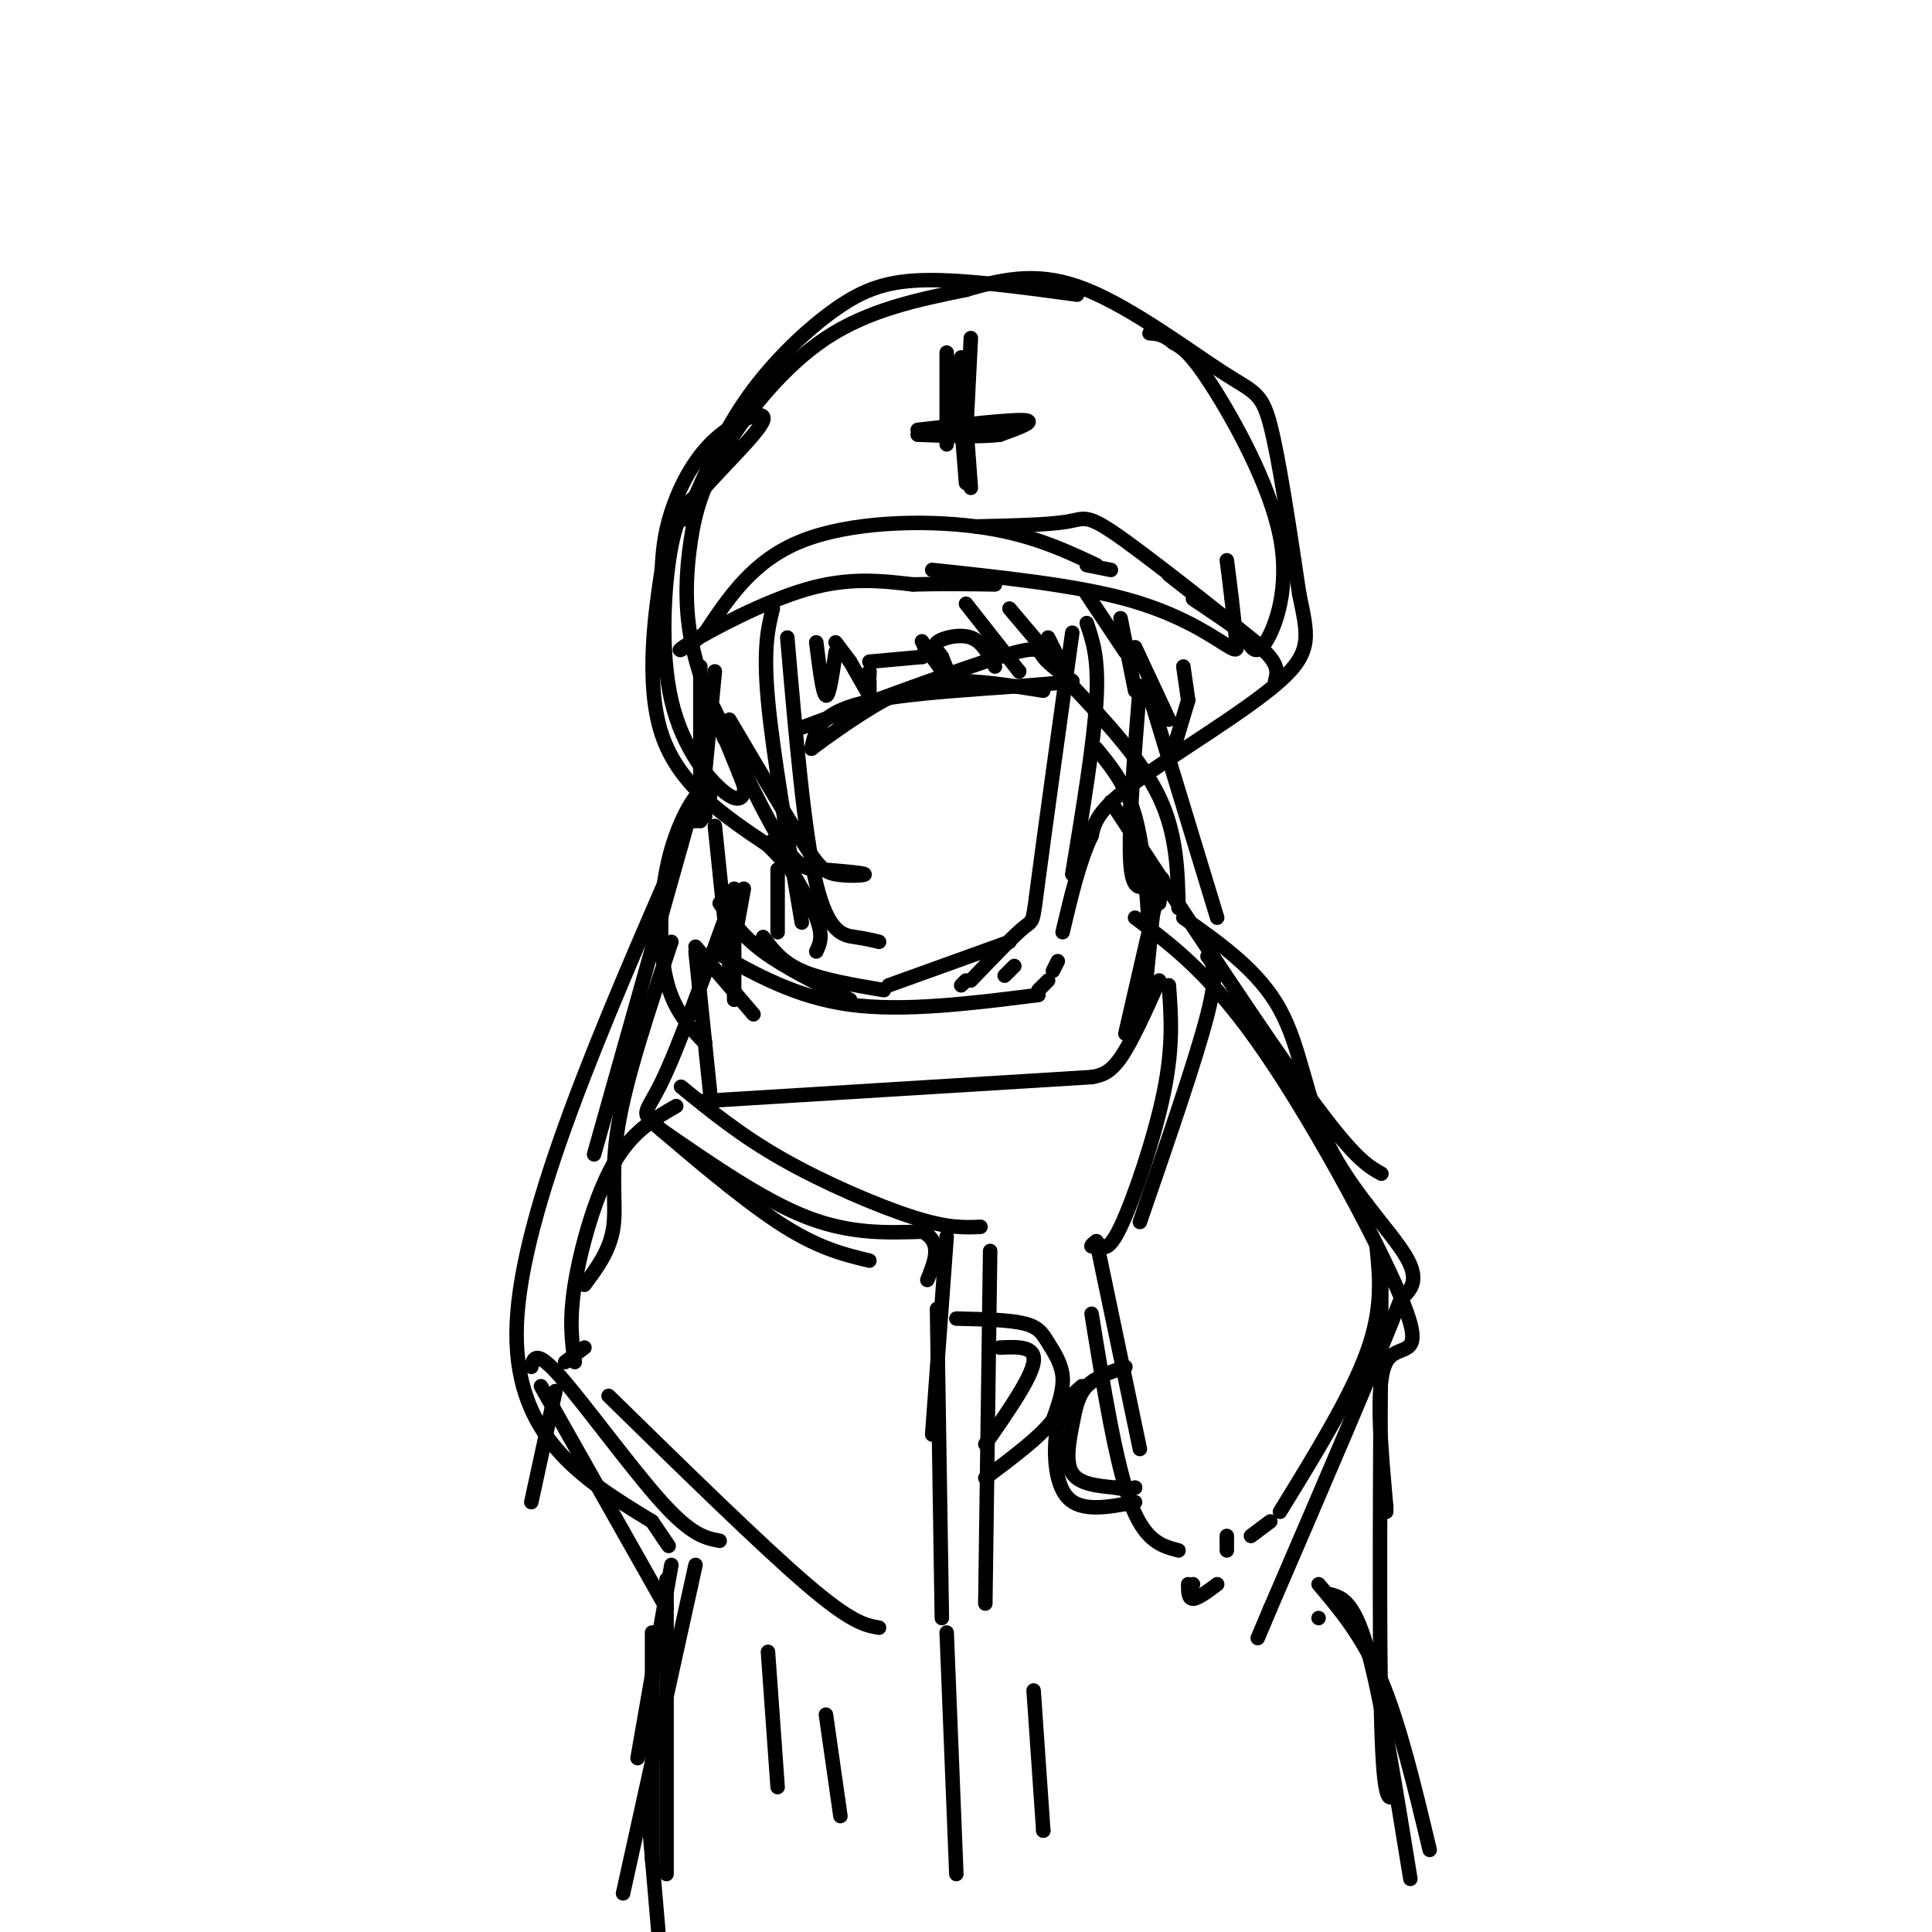 <svg viewBox='0 0 400 400' version='1.1' xmlns='http://www.w3.org/2000/svg' xmlns:xlink='http://www.w3.org/1999/xlink'><g fill='none' stroke='rgb(0,0,0)' stroke-width='3' stroke-linecap='round' stroke-linejoin='round'><path d='M150,153c-2.868,-7.019 -5.735,-14.038 -7,-21c-1.265,-6.962 -0.927,-13.866 0,-20c0.927,-6.134 2.442,-11.498 7,-19c4.558,-7.502 12.159,-17.144 21,-23c8.841,-5.856 18.920,-7.928 29,-10'/><path d='M200,60c8.592,-2.514 15.571,-3.797 25,0c9.429,3.797 21.308,12.676 28,17c6.692,4.324 8.198,4.093 10,11c1.802,6.907 3.901,20.954 6,35'/><path d='M269,123c1.702,8.369 2.958,11.792 -4,18c-6.958,6.208 -22.131,15.202 -30,21c-7.869,5.798 -8.435,8.399 -9,11'/><path d='M226,173c-2.500,5.167 -4.250,12.583 -6,20'/><path d='M151,149c5.780,9.780 11.560,19.560 15,25c3.440,5.440 4.542,6.542 7,7c2.458,0.458 6.274,0.274 6,0c-0.274,-0.274 -4.637,-0.637 -9,-1'/><path d='M170,180c-2.595,-0.036 -4.583,0.375 -9,-7c-4.417,-7.375 -11.262,-22.536 -13,-26c-1.738,-3.464 1.631,4.768 5,13'/><path d='M153,160c1.069,2.736 1.242,3.076 1,4c-0.242,0.924 -0.900,2.433 -4,0c-3.100,-2.433 -8.642,-8.809 -11,-19c-2.358,-10.191 -1.531,-24.197 0,-32c1.531,-7.803 3.765,-9.401 6,-11'/><path d='M145,102c4.341,-5.140 12.195,-12.491 13,-15c0.805,-2.509 -5.437,-0.175 -10,4c-4.563,4.175 -7.447,10.193 -9,15c-1.553,4.807 -1.777,8.404 -2,12'/><path d='M137,118c-1.289,8.400 -3.511,23.400 0,34c3.511,10.600 12.756,16.800 22,23'/><path d='M159,175c4.333,4.500 4.167,4.250 4,4'/><path d='M160,174c3.750,6.083 7.500,12.167 9,16c1.500,3.833 0.750,5.417 0,7'/><path d='M161,180c0.000,0.000 0.000,13.000 0,13'/><path d='M154,184c0.000,0.000 -2.000,11.000 -2,11'/><path d='M148,171c0.000,0.000 3.000,29.000 3,29'/><path d='M152,184c0.000,0.000 0.000,23.000 0,23'/><path d='M149,187c2.250,3.333 4.500,6.667 9,10c4.500,3.333 11.250,6.667 18,10'/><path d='M148,197c8.417,4.750 16.833,9.500 28,11c11.167,1.500 25.083,-0.250 39,-2'/><path d='M215,205c0.000,0.000 2.000,-2.000 2,-2'/><path d='M218,201c0.000,0.000 1.000,-2.000 1,-2'/><path d='M152,185c-5.738,15.869 -11.476,31.738 -15,39c-3.524,7.262 -4.833,5.917 0,10c4.833,4.083 15.810,13.595 24,19c8.190,5.405 13.595,6.702 19,8'/><path d='M141,225c6.178,5.044 12.356,10.089 21,15c8.644,4.911 19.756,9.689 27,12c7.244,2.311 10.622,2.156 14,2'/><path d='M205,259c0.000,0.000 -1.000,73.000 -1,73'/><path d='M126,289c15.833,15.500 31.667,31.000 41,39c9.333,8.000 12.167,8.500 15,9'/><path d='M146,169c0.000,0.000 -2.000,1.000 -2,1'/><path d='M141,175c-16.500,37.833 -33.000,75.667 -34,99c-1.000,23.333 13.500,32.167 28,41'/><path d='M135,315c5.000,7.333 3.500,5.167 2,3'/><path d='M230,166c15.833,24.083 31.667,48.167 41,61c9.333,12.833 12.167,14.417 15,16'/><path d='M235,190c8.012,5.988 16.024,11.976 27,28c10.976,16.024 24.917,42.083 29,53c4.083,10.917 -1.690,6.690 -4,11c-2.310,4.310 -1.155,17.155 0,30'/><path d='M287,312c0.000,0.000 0.000,1.000 0,1'/><path d='M286,265c-0.250,37.167 -0.500,74.333 0,92c0.500,17.667 1.750,15.833 3,14'/><path d='M225,117c0.000,0.000 5.000,1.000 5,1'/><path d='M247,124c6.083,4.083 12.167,8.167 15,11c2.833,2.833 2.417,4.417 2,6'/><path d='M242,119c10.417,8.167 20.833,16.333 18,14c-2.833,-2.333 -18.917,-15.167 -27,-21c-8.083,-5.833 -8.167,-4.667 -12,-4c-3.833,0.667 -11.417,0.833 -19,1'/><path d='M227,117c-7.000,-3.289 -14.000,-6.578 -25,-8c-11.000,-1.422 -26.000,-0.978 -36,3c-10.000,3.978 -15.000,11.489 -20,19'/><path d='M146,131c-4.940,4.036 -7.292,4.625 -3,2c4.292,-2.625 15.226,-8.464 24,-11c8.774,-2.536 15.387,-1.768 22,-1'/><path d='M189,121c6.500,-0.167 11.750,-0.083 17,0'/><path d='M193,118c14.738,1.571 29.476,3.143 40,6c10.524,2.857 16.833,7.000 20,9c3.167,2.000 3.190,1.857 3,0c-0.190,-1.857 -0.595,-5.429 -1,-9'/><path d='M255,124c-0.333,-2.833 -0.667,-5.417 -1,-8'/><path d='M258,132c0.982,2.042 1.964,4.083 4,1c2.036,-3.083 5.125,-11.292 3,-22c-2.125,-10.708 -9.464,-23.917 -14,-31c-4.536,-7.083 -6.268,-8.042 -8,-9'/><path d='M243,71c-2.167,-1.833 -3.583,-1.917 -5,-2'/><path d='M223,61c-11.417,-1.548 -22.833,-3.095 -31,-3c-8.167,0.095 -13.083,1.833 -19,6c-5.917,4.167 -12.833,10.762 -18,18c-5.167,7.238 -8.583,15.119 -12,23'/><path d='M143,105c-2.167,4.000 -1.583,2.500 -1,1'/><path d='M201,70c0.000,0.000 -1.000,20.000 -1,20'/><path d='M196,73c0.000,0.000 0.000,19.000 0,19'/><path d='M199,74c0.000,0.000 2.000,27.000 2,27'/><path d='M190,89c9.583,-1.083 19.167,-2.167 22,-2c2.833,0.167 -1.083,1.583 -5,3'/><path d='M207,90c-3.667,0.500 -10.333,0.250 -17,0'/><path d='M198,75c0.000,0.000 2.000,25.000 2,25'/><path d='M160,126c-1.000,4.083 -2.000,8.167 -1,19c1.000,10.833 4.000,28.417 7,46'/><path d='M163,132c1.756,20.333 3.511,40.667 6,51c2.489,10.333 5.711,10.667 8,11c2.289,0.333 3.644,0.667 5,1'/><path d='M225,129c1.250,3.667 2.500,7.333 2,16c-0.500,8.667 -2.750,22.333 -5,36'/><path d='M222,131c-2.867,20.667 -5.733,41.333 -7,51c-1.267,9.667 -0.933,8.333 -3,10c-2.067,1.667 -6.533,6.333 -11,11'/><path d='M158,194c1.917,2.583 3.833,5.167 8,7c4.167,1.833 10.583,2.917 17,4'/><path d='M184,204c0.000,0.000 25.000,-9.000 25,-9'/><path d='M199,204c0.000,0.000 1.000,-1.000 1,-1'/><path d='M208,202c0.000,0.000 2.000,-2.000 2,-2'/><path d='M145,228c0.000,0.000 81.000,-5.000 81,-5'/><path d='M226,223c1.833,-0.333 3.667,-0.667 6,-4c2.333,-3.333 5.167,-9.667 8,-16'/><path d='M240,187c0.583,-3.750 1.167,-7.500 0,-3c-1.167,4.500 -4.083,17.250 -7,30'/><path d='M234,212c0.000,0.000 3.000,-10.000 3,-10'/><path d='M239,186c0.000,0.000 -2.000,20.000 -2,20'/><path d='M198,273c5.452,0.125 10.905,0.250 14,1c3.095,0.750 3.833,2.125 5,4c1.167,1.875 2.762,4.250 3,7c0.238,2.750 -0.881,5.875 -2,9'/><path d='M218,294c-2.667,3.500 -8.333,7.750 -14,12'/><path d='M112,287c0.000,0.000 26.000,46.000 26,46'/><path d='M144,324c0.000,0.000 -15.000,68.000 -15,68'/><path d='M139,324c0.000,0.000 -7.000,40.000 -7,40'/><path d='M134,373c0.000,0.000 3.000,35.000 3,35'/><path d='M242,204c0.467,6.244 0.933,12.489 -1,22c-1.933,9.511 -6.267,22.289 -9,28c-2.733,5.711 -3.867,4.356 -5,3'/><path d='M227,257c-1.000,0.667 -1.000,0.833 -1,1'/><path d='M226,258c0.000,0.000 0.000,0.000 0,0'/><path d='M227,257c0.000,0.000 9.000,43.000 9,43'/><path d='M245,190c7.804,5.494 15.607,10.988 20,19c4.393,8.012 5.375,18.542 10,28c4.625,9.458 12.893,17.845 16,23c3.107,5.155 1.054,7.077 -1,9'/><path d='M290,269c-4.667,12.167 -15.833,38.083 -27,64'/><path d='M263,333c-4.500,10.667 -2.250,5.333 0,0'/><path d='M233,283c-3.095,1.065 -6.190,2.131 -8,4c-1.810,1.869 -2.333,4.542 -3,8c-0.667,3.458 -1.476,7.702 0,10c1.476,2.298 5.238,2.649 9,3'/><path d='M231,308c2.167,0.500 3.083,0.250 4,0'/><path d='M235,308c0.000,0.000 0.000,0.000 0,0'/><path d='M226,272c2.500,15.417 5.000,30.833 8,39c3.000,8.167 6.500,9.083 10,10'/><path d='M246,328c0.000,1.500 0.000,3.000 1,3c1.000,0.000 3.000,-1.500 5,-3'/><path d='M254,318c0.000,0.000 0.000,3.000 0,3'/><path d='M144,196c0.000,0.000 12.000,14.000 12,14'/><path d='M165,151c16.867,-6.222 33.733,-12.444 42,-15c8.267,-2.556 7.933,-1.444 9,0c1.067,1.444 3.533,3.222 6,5'/><path d='M222,141c-7.600,1.222 -29.600,1.778 -41,4c-11.400,2.222 -12.200,6.111 -13,10'/><path d='M168,155c0.631,-0.452 8.708,-6.583 15,-10c6.292,-3.417 10.798,-4.119 16,-4c5.202,0.119 11.101,1.060 17,2'/><path d='M222,142c7.167,7.667 14.333,15.333 18,23c3.667,7.667 3.833,15.333 4,23'/><path d='M227,155c3.083,3.750 6.167,7.500 8,14c1.833,6.500 2.417,15.750 3,25'/><path d='M147,165c-0.637,-1.089 -1.274,-2.179 -3,0c-1.726,2.179 -4.542,7.625 -6,15c-1.458,7.375 -1.560,16.679 0,23c1.560,6.321 4.780,9.661 8,13'/><path d='M144,197c0.000,0.000 3.000,29.000 3,29'/><path d='M140,229c-4.600,2.644 -9.200,5.289 -13,12c-3.800,6.711 -6.800,17.489 -8,25c-1.200,7.511 -0.600,11.756 0,16'/><path d='M121,279c0.000,0.000 -4.000,3.000 -4,3'/><path d='M115,288c0.000,0.000 -5.000,23.000 -5,23'/><path d='M138,327c0.000,0.000 0.000,61.000 0,61'/><path d='M273,328c4.583,5.417 9.167,10.833 13,20c3.833,9.167 6.917,22.083 10,35'/><path d='M214,350c0.000,0.000 2.000,29.000 2,29'/><path d='M216,379c0.000,0.000 0.000,0.000 0,0'/><path d='M196,338c0.000,0.000 2.000,50.000 2,50'/><path d='M171,355c0.000,0.000 3.000,21.000 3,21'/><path d='M159,342c0.000,0.000 2.000,28.000 2,28'/><path d='M135,338c0.000,0.000 0.000,47.000 0,47'/><path d='M273,335c0.000,0.000 0.000,0.000 0,0'/><path d='M275,330c2.583,0.583 5.167,1.167 8,11c2.833,9.833 5.917,28.917 9,48'/><path d='M143,168c0.000,0.000 -20.000,71.000 -20,71'/><path d='M139,195c-4.667,13.978 -9.333,27.956 -11,38c-1.667,10.044 -0.333,16.156 -1,21c-0.667,4.844 -3.333,8.422 -6,12'/><path d='M137,234c10.500,7.250 21.000,14.500 30,18c9.000,3.500 16.500,3.250 24,3'/><path d='M191,255c4.167,2.167 2.583,6.083 1,10'/><path d='M196,256c0.000,0.000 -3.000,41.000 -3,41'/><path d='M110,283c0.467,-1.867 0.933,-3.733 6,2c5.067,5.733 14.733,19.067 21,26c6.267,6.933 9.133,7.467 12,8'/><path d='M250,198c1.167,1.417 2.333,2.833 0,12c-2.333,9.167 -8.167,26.083 -14,43'/><path d='M285,258c0.667,6.417 1.333,12.833 -2,22c-3.333,9.167 -10.667,21.083 -18,33'/><path d='M263,315c0.000,0.000 -4.000,3.000 -4,3'/><path d='M247,328c0.000,0.000 0.000,0.000 0,0'/><path d='M224,287c-2.022,1.733 -4.044,3.467 -5,8c-0.956,4.533 -0.844,11.867 2,15c2.844,3.133 8.422,2.067 14,1'/><path d='M207,279c3.750,-0.167 7.500,-0.333 7,3c-0.500,3.333 -5.250,10.167 -10,17'/><path d='M169,133c0.667,5.333 1.333,10.667 2,11c0.667,0.333 1.333,-4.333 2,-9'/><path d='M173,133c0.000,0.000 3.000,4.000 3,4'/><path d='M176,137c0.000,0.000 4.000,7.000 4,7'/><path d='M180,144c0.000,0.000 0.000,-3.000 0,-3'/><path d='M180,140c0.000,0.000 0.000,-1.000 0,-1'/><path d='M180,139c0.000,0.000 0.000,0.000 0,0'/><path d='M180,137c0.000,0.000 11.000,-1.000 11,-1'/><path d='M191,136c1.393,-1.298 -0.625,-4.042 0,-3c0.625,1.042 3.893,5.869 5,7c1.107,1.131 0.054,-1.435 -1,-4'/><path d='M195,136c-0.738,-1.167 -2.083,-2.083 -1,-3c1.083,-0.917 4.595,-1.833 7,-1c2.405,0.833 3.702,3.417 5,6'/><path d='M200,125c0.000,0.000 11.000,14.000 11,14'/><path d='M211,139c0.000,0.000 0.000,0.000 0,0'/><path d='M209,126c0.000,0.000 11.000,13.000 11,13'/><path d='M217,132c0.000,0.000 3.000,6.000 3,6'/><path d='M225,123c0.000,0.000 8.000,12.000 8,12'/><path d='M232,128c0.000,0.000 3.000,15.000 3,15'/><path d='M235,134c0.000,0.000 7.000,15.000 7,15'/><path d='M245,138c0.000,0.000 1.000,7.000 1,7'/><path d='M246,145c0.000,0.000 -3.000,10.000 -3,10'/><path d='M236,142c-1.167,14.583 -2.333,29.167 -2,36c0.333,6.833 2.167,5.917 4,5'/><path d='M238,144c0.000,0.000 14.000,46.000 14,46'/><path d='M234,167c0.000,0.000 4.000,19.000 4,19'/><path d='M145,138c0.000,0.000 0.000,24.000 0,24'/><path d='M148,139c0.000,0.000 -3.000,31.000 -3,31'/><path d='M194,271c0.000,0.000 1.000,64.000 1,64'/></g>
</svg>